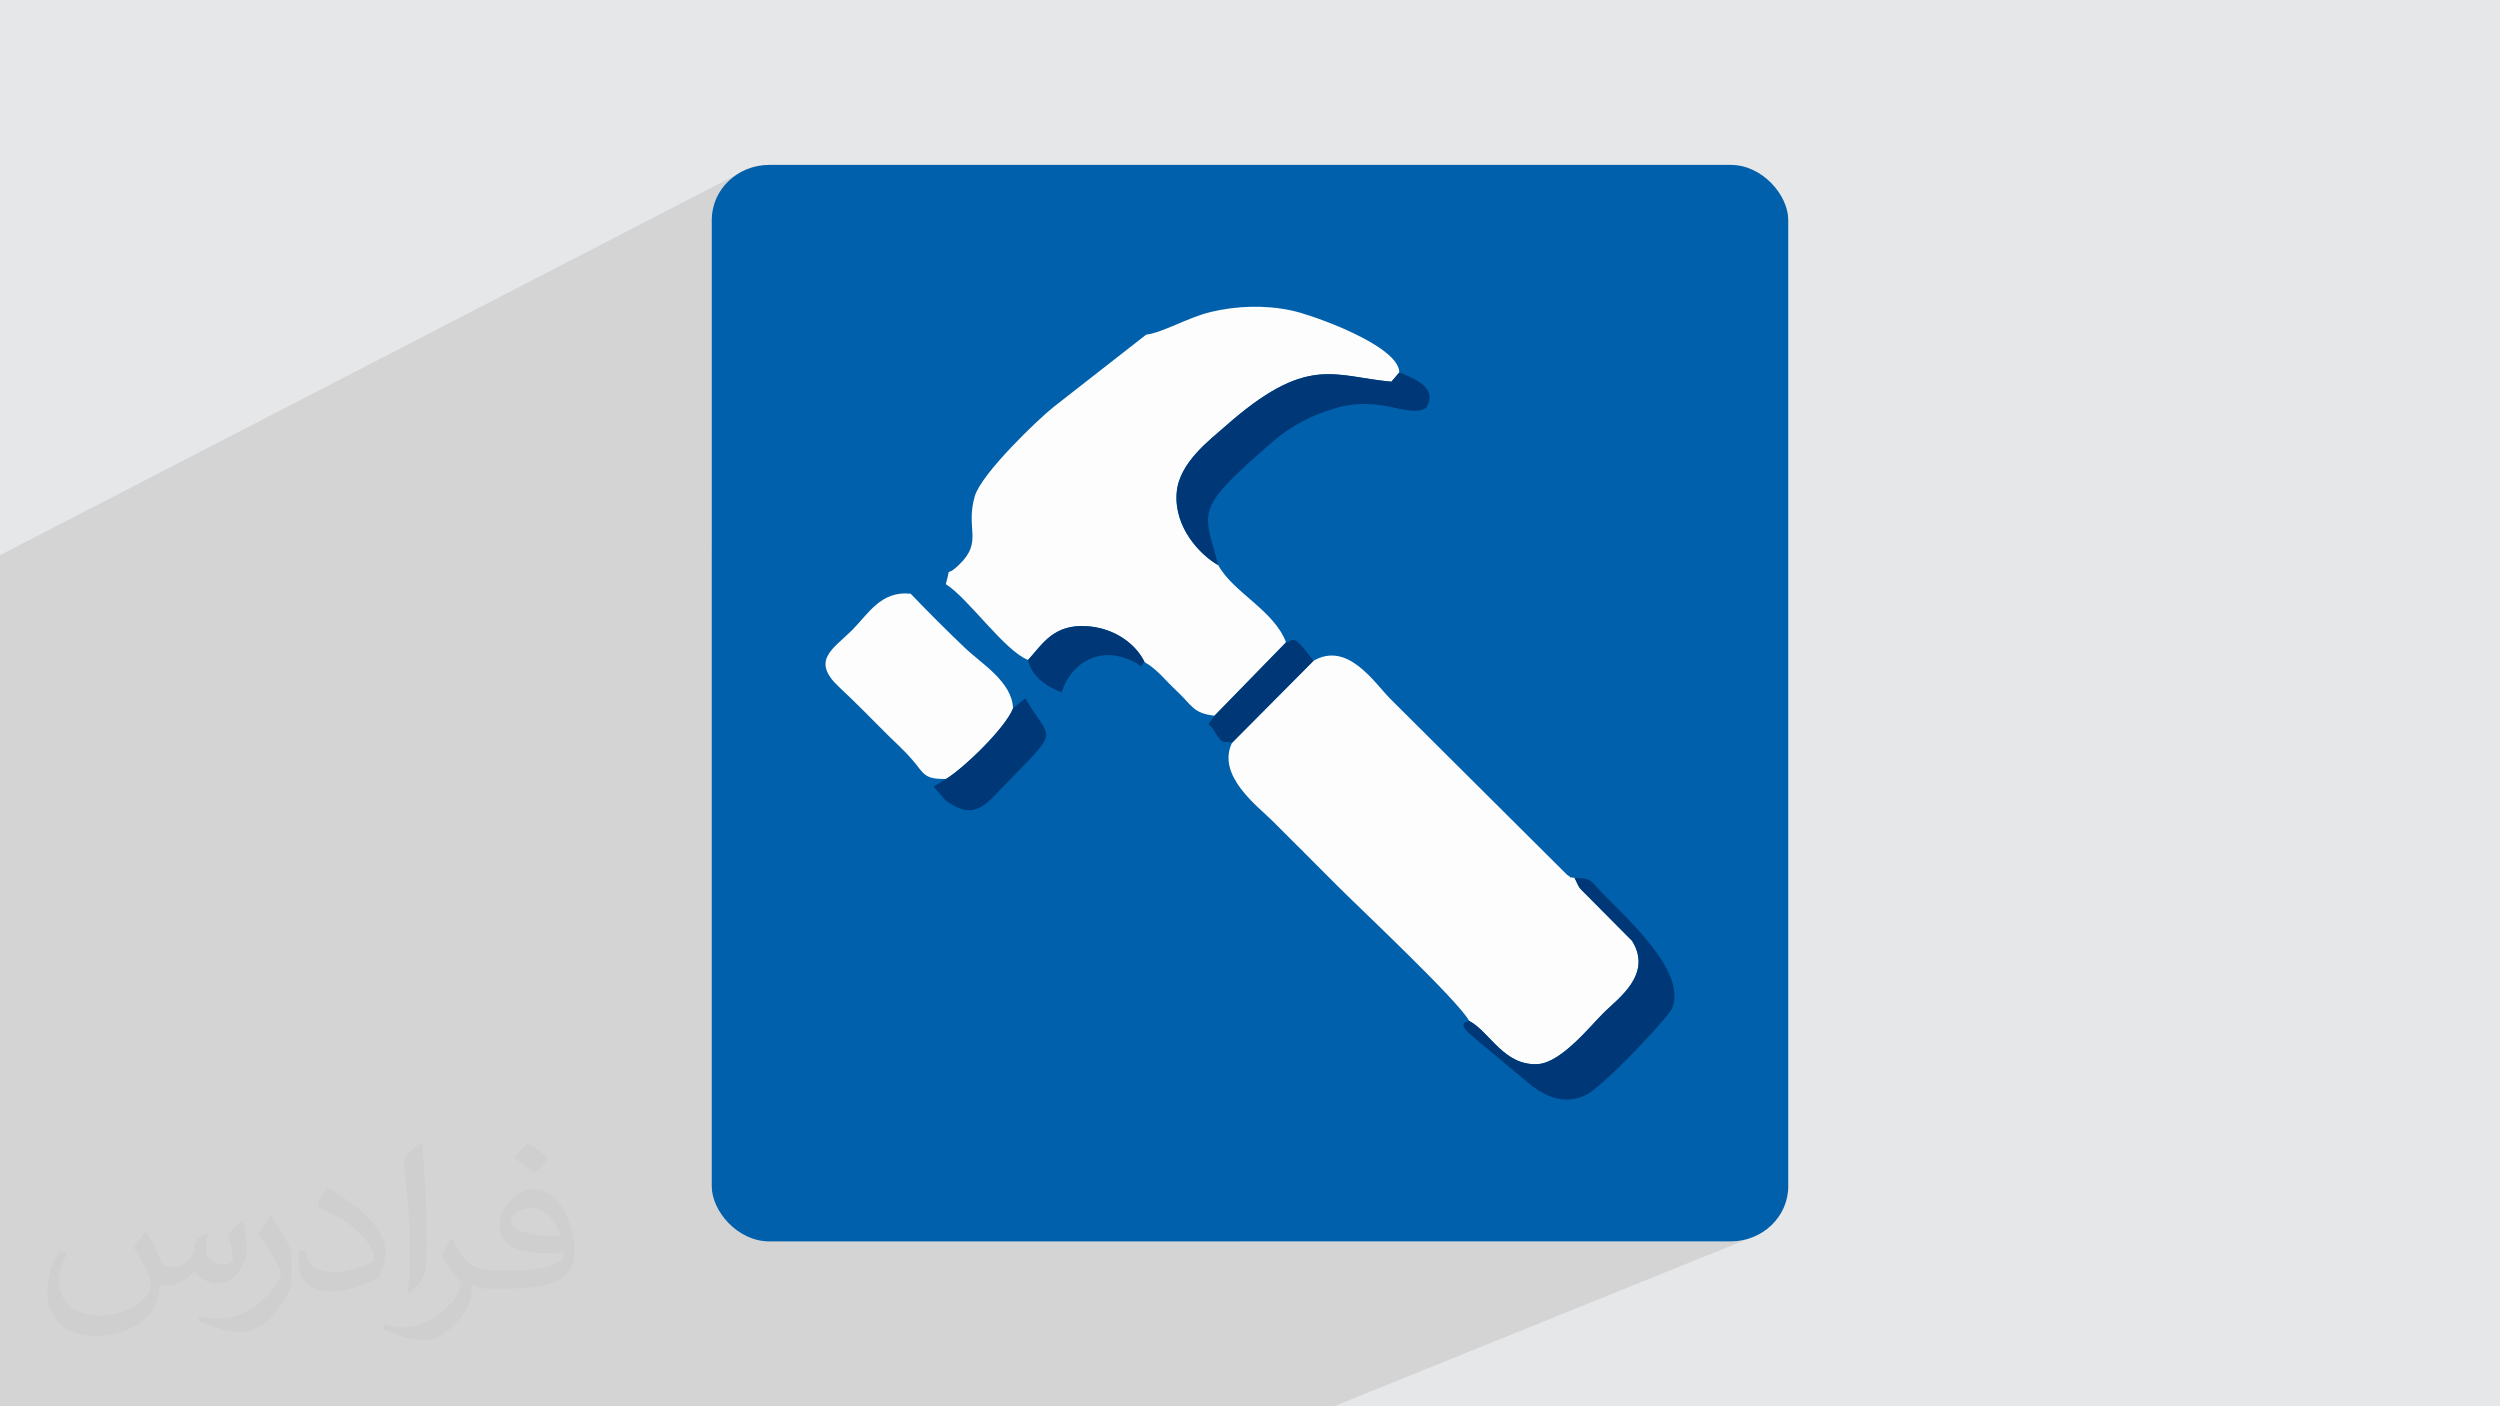 <?xml version="1.0" encoding="UTF-8"?>
<!DOCTYPE svg PUBLIC "-//W3C//DTD SVG 1.1//EN" "http://www.w3.org/Graphics/SVG/1.1/DTD/svg11.dtd">
<!-- Creator: CorelDRAW -->
<svg xmlns="http://www.w3.org/2000/svg" xml:space="preserve" width="3.703in" height="2.083in" version="1.1" style="shape-rendering:geometricPrecision; text-rendering:geometricPrecision; image-rendering:optimizeQuality; fill-rule:evenodd; clip-rule:evenodd"
viewBox="0 0 3703.33 2083.19"
 xmlns:xlink="http://www.w3.org/1999/xlink"
 xmlns:xodm="http://www.corel.com/coreldraw/odm/2003">
 <defs>
  <style type="text/css">
   <![CDATA[
    .fil5 {fill:#003877}
    .fil3 {fill:#0060AB}
    .fil0 {fill:#E6E7E8}
    .fil4 {fill:#FDFDFD}
    .fil2 {fill:#373435;fill-opacity:0.031}
    .fil1 {fill:#373435;fill-opacity:0.102}
   ]]>
  </style>
 </defs>
 <g id="Layer_x0020_1">
  <polygon class="fil0" points="-0,0 3703.33,0 3703.33,2083.19 -0,2083.19 "/>
  <polygon class="fil1" points="-0,1830.99 -0,1802.99 -0,1773.35 -0,1757.93 -0,1751.2 -0,1749.08 -0,1742.84 -0,1730.39 -0,1692.23 -0,1684.61 -0,1672.45 -0,1636.36 -0,1605.73 -0,1605.67 -0,1560.19 -0,1553 -0,1548.69 -0,1544.77 -0,1541.41 -0,1524.77 -0,1520.29 -0,1519.93 -0,1514.46 -0,1502.21 -0,1484.08 -0,1389.14 -0,1338.34 -0,1326.28 -0,822.42 1099.02,254.59 1092,258.87 1085.43,263.79 1079.37,269.3 1073.86,275.36 1068.94,281.92 1064.67,288.95 1061.07,296.39 1058.19,304.21 1056.08,312.36 1054.78,320.8 1054.34,329.48 1054.34,810.51 1697.87,495.71 1702.54,494.95 1707.53,493.78 1712.79,492.24 1718.3,490.37 1724.04,488.25 1729.96,485.91 1736.06,483.41 1742.28,480.8 1748.62,478.13 1755.04,475.45 1761.51,472.82 1768.01,470.28 1774.5,467.89 1780.96,465.69 1787.36,463.74 1793.67,462.09 1800.82,460.49 1808.03,459.07 1815.3,457.82 1822.63,456.76 1830.01,455.89 1837.43,455.21 1844.9,454.72 1852.39,454.44 1859.92,454.36 1867.47,454.49 1875.04,454.83 1882.62,455.4 1890.21,456.18 1897.8,457.19 1905.39,458.43 1912.97,459.91 1916.2,460.65 1919.96,461.6 1924.2,462.76 1928.88,464.13 1933.96,465.7 1939.41,467.44 1945.17,469.38 1951.2,471.48 1957.48,473.74 1963.95,476.15 1970.57,478.72 1977.31,481.42 1984.13,484.25 1990.97,487.2 1997.81,490.26 2004.59,493.43 2011.28,496.7 2017.85,500.05 2024.23,503.49 2030.41,506.99 2036.33,510.57 2041.95,514.19 2047.23,517.87 2052.14,521.58 2056.63,525.33 2060.65,529.1 2064.18,532.88 2067.16,536.67 2069.56,540.46 2071.33,544.24 2072.44,548 2072.85,551.74 2077.39,553.48 2082.09,555.36 2086.86,557.41 2091.61,559.64 2096.24,562.06 2100.66,564.67 2104.76,567.5 2108.47,570.56 2111.69,573.85 2114.3,577.39 2116.24,581.19 2117.39,585.26 2117.68,589.62 2116.99,594.28 2115.24,599.25 2112.34,604.54 2109.83,605.8 1791.46,756.69 1791.05,758.04 1790.16,762.22 1789.63,766.41 1789.44,770.64 1789.57,774.94 1789.98,779.35 1790.67,783.9 1791.58,788.63 1792.72,793.58 1794.04,798.77 1795.52,804.25 1797.15,810.05 1798.89,816.2 1800.72,822.74 1802.62,829.71 1804.56,837.13 1809.1,844.55 1814.44,851.7 1820.46,858.63 1827.02,865.38 1834.01,872.01 1841.32,878.57 1848.81,885.12 1856.38,891.69 1863.89,898.35 1871.24,905.14 1878.3,912.12 1884.94,919.33 1891.06,926.82 1896.52,934.66 1901.22,942.88 1905.02,951.54 1907.17,951.11 1908.75,950.58 1912.07,949.05 1913.44,948.44 1914.8,948.05 1916.25,947.98 1917.85,948.33 1919.69,949.2 1921.84,950.72 1924.39,952.96 1927.4,956.04 1930.96,960.07 1935.15,965.15 1940.04,971.37 1945.62,978.73 1955.1,974.37 1964.22,971.85 1973.05,971.09 1981.6,971.9 1989.85,974.09 1997.81,977.48 2005.46,981.88 2012.81,987.09 2019.83,992.93 2026.54,999.2 2032.92,1005.72 2038.96,1012.3 2044.67,1018.75 2050.03,1024.87 2055.04,1030.49 2059.7,1035.41 2321.53,1296.04 2325.24,1298.54 2326.74,1299.83 2328.43,1299.87 2332.56,1300.52 2341.15,1300.87 2347.56,1301.62 2352.36,1302.9 2356.11,1304.81 2359.39,1307.48 2362.74,1311.03 2366.75,1315.57 2371.97,1321.23 2375.55,1324.92 2379.42,1328.83 2383.54,1332.96 2387.88,1337.3 2392.42,1341.83 2397.11,1346.54 2401.94,1351.42 2406.87,1356.45 2411.88,1361.63 2416.92,1366.94 2421.98,1372.37 2427.01,1377.91 2432,1383.55 2436.9,1389.27 2441.7,1395.07 2446.36,1400.92 2450.84,1406.82 2455.13,1412.76 2459.19,1418.73 2462.98,1424.7 2466.48,1430.69 2469.67,1436.65 2472.5,1442.59 2474.95,1448.5 2476.99,1454.36 2478.58,1460.16 2479.7,1465.89 2480.33,1471.54 2480.41,1477.09 2479.94,1482.53 2478.87,1487.85 2477.18,1493.05 2476.39,1494.64 2475.08,1496.73 2473.29,1499.28 2471.04,1502.27 2468.37,1505.65 2465.31,1509.39 2461.88,1513.46 2458.12,1517.82 2454.06,1522.44 2449.72,1527.29 2445.15,1532.33 2440.37,1537.54 2435.41,1542.86 2430.3,1548.28 2425.07,1553.76 2419.76,1559.26 2414.38,1564.74 2408.98,1570.19 2403.59,1575.56 2398.23,1580.81 2392.93,1585.93 2387.74,1590.85 2382.66,1595.57 2377.75,1600.05 2373.02,1604.24 2368.51,1608.11 2364.26,1611.64 2360.28,1614.79 2356.61,1617.52 2353.28,1619.8 2350.32,1621.59 2347.76,1622.87 1832.51,1838.92 2563.78,1838.92 2572.46,1838.48 2580.9,1837.18 2589.05,1835.07 2596.87,1832.19 1976.07,2083.19 1249.94,2083.19 1085.48,2083.19 1081.83,2083.19 1079.92,2083.19 1001.96,2083.19 843.23,2083.19 842.27,2083.19 810.38,2083.19 613.8,2083.19 611,2083.19 534.19,2083.19 528.96,2083.19 527.23,2083.19 514.74,2083.19 -0,2083.19 -0,1970.58 -0,1932.64 -0,1885.4 -0,1872.67 -0,1872.52 -0,1863.82 -0,1849.29 -0,1831.73 -0,1831.69 "/>
  <path class="fil2" d="M218.02 1826.17c7,11 12,21 16,32 3,7 5,19 21,19 5,0 11,-1 17,-5 7,-3 12,-9 14,-17l6 -21 15 -7 1 1c-2,8 -3,16 -3,21 0,18 15,24 27,24 7,0 13,-4 13,-10 0,-8 -4,-23 -8,-35 7,-7 14,-14 22,-20l1 1c4,15 6,30 6,40 0,10 -4,20 -8,27 -7,14 -20,25 -36,25 -12,0 -25,-6 -34,-17l-1 0c-9,11 -22,20 -43,20l-7 0c-1,14 -4,24 -9,33 -13,25 -50,42 -85.01,42 -49,0 -73.01,-28 -73.01,-66 0,-23 8,-45 19,-60l10 4c-7,14 -12,27 -12,40 0,35 29,52 62,52 31,0 68.01,-19 75.01,-42 -3,-25 -12,-36 -26,-59 4,-7 10,-15 17,-23l1 0 0 0 2 1 0 0 0 0 0 0 0 0 0 0 0 0 0.02 -0.01 -0.01 0.01zm564.05 -133.01c10,6 20,14 30,23 -6,8 -12,15 -21,21 -10,-8 -20,-15 -30,-22 7,-8 14,-15 20,-22l0 0 1 0 0 0 0 0 0 0 0 0 0 0 0 0zm5 96.01c-17,0 -30,11 -30,19 0,17 33,23 73.01,23 -5,-20 -22,-42 -43,-42l0 0 -0.01 0zm-37 93.01c22,0 41,-1 55,-4 16,-4 30,-12 30,-18 0,-2 0,-3 -1,-5 -9,1 -19,1 -29,1 -29,0 -52,-7 -61,-23 -2,-5 -4,-10 -4,-16 0,-16 7,-32 19,-42 10,-9 21,-14 33,-14 20,0 37,16 48,42 6,14 11,30 11,51 0,14 -4,25 -12,34 -16,15 -45,21 -90.01,21l-20 0 0 0 -5 0c-11,0 -19,-2 -25,-7l-1 0c0,3 1,5 1,7 0,10 -3,23 -10,33 -20,30 -42,43 -60,43 -19,0 -42,-7 -63,-17l4 -7c7,3 16,5 29,5 34,0 78.01,-33 84.01,-64 -1,-3 -4,-6 -7,-10 -10,-12 -16,-22 -22,-32 5,-10 10,-18 14,-25l2 0c14,29 28,46 57,46l5 0 0 0 21 0 0 0 -3 1 0 0 0 0 0 0 0 0 0 0 0 0zm-146.01 31c2,-14 3,-29 3,-43l0 -21c0,-39 -5,-96.01 -9,-133.01 7,-8 17,-17 25,-23l2 1c5,47 7,101.01 7,151.01 0,13 -1,26 -2,35 -1,12 -8,21 -22,35l-3 -1 0 0 -1 -1 0 0 0 0 0 0 0 0 0 0 0 0zm-151.02 -62.01c1,18 10,33 41,33 20,0 36,-5 55,-14 3,-1 5,-3 5,-5 0,-12 -9,-27 -24,-41 -14,-13 -34,-25 -51,-32 -6,-3 -8,-5 -8,-8 0,-5 7,-16 13,-24l2 0c20,11 43,27 60,44 15,16 25,33 25,51 0,13 -4,26 -11,38 -22,11 -46,20 -70.01,20 -29,0 -48,-14 -48,-45 0,-3 0,-9 1,-16l10 0 0 0 0 -1 0 0 0 0 0 0 0 0 0 0 0 0 0 0 0.01 0zm-52 -52l18 29c7,11 13,22 13,41l0 24c0,19 -12,39 -32,60 -15,14 -29,20 -42,20 -19,0 -40,-6 -65,-17l3 -7c8,2 17,4 28,4 36,0 72.01,-26 89.01,-58 2,-4 3,-7 3,-9 0,-4 -2,-8 -4,-11 -9,-17 -19,-33 -30,-47 6,-9 12,-18 18,-27l1 0 0 -2 0 0 0 0 0 0 0 0 0 0 0 0 0 0 -0.01 0z"/>
  <g id="_1728856126016">
   <rect class="fil3" x="1054.34" y="244.27" width="1594.65" height="1594.65" rx="85.21" ry="81.62"/>
   <g>
    <path class="fil4" d="M1697.87 495.71l-137.24 107.21c-23.09,18.34 -106.85,98.59 -116.63,132.09 -14.27,48.89 12.71,66.81 -23.17,101.44 -23.02,22.22 -10.82,-3.34 -19.75,28.87 33.28,20.95 87.29,99.14 121.91,112.3 21.65,-23.71 37.86,-53.94 88.82,-49.87 39.52,3.15 70.7,26.07 83.65,53 19.28,11.18 29.73,26.06 46.81,42 24.08,22.48 25.05,33.99 56.85,37.44l105.91 -108.64c-17.69,-47.45 -78.53,-74.01 -100.46,-114.41 -26.25,-14.76 -65.72,-55.57 -61.49,-107.38 3.63,-44.41 49.06,-77.94 71.41,-97.73 121.92,-107.99 160.51,-74.47 246.58,-66.55l11.79 -13.73c-0.39,-39.69 -128.34,-85.2 -159.87,-91.83 -40.41,-8.51 -81.37,-6.81 -119.3,2.18 -33.37,7.9 -71.72,30.79 -95.8,33.62z"/>
    <path class="fil4" d="M1945.71 978.85l-120.57 121.33c-23.55,48.45 37.7,93.97 59.99,116.04 33.87,33.54 62.78,62.9 96.53,96.57 35.96,35.87 177.87,169.12 194.76,199.53 30.65,16.33 51.43,67.23 101.96,63.94 34.48,-2.24 77.65,-56.67 98,-76.77 20.57,-20.33 72.18,-56.23 41.32,-105.74l-65.03 -65.49c-15,-15.48 -11.06,-8.65 -20.11,-27.75 -14.67,-2.8 2.34,3.97 -11.04,-4.47l-261.83 -260.64c-23.86,-24.02 -63.18,-85.98 -113.98,-56.55z"/>
    <path class="fil4" d="M1401.59 1153.8c26.76,-16.44 87.19,-74.83 99.02,-104.19 -0.81,-39.23 -47.08,-66.87 -70.12,-88.83 -29.27,-27.9 -53.79,-52.47 -81.53,-81.3 -44.17,-4.81 -63.21,30.57 -86.72,53.99 -27.65,27.55 -61.73,44.63 -19.46,84.08 25.99,24.25 46.76,45.85 72.2,71.15 13.43,13.35 24.9,23.3 37.13,37.59 16.48,19.27 16.42,28.49 49.48,27.52z"/>
    <path class="fil5" d="M1804.56 837.13c-20.78,-81.75 -38.93,-79.27 81.29,-183.33 26.03,-22.54 59.02,-40.37 96.98,-50.42 63.95,-16.92 103.21,16.02 129.52,1.16 18.74,-29.1 -15.89,-43.93 -39.49,-52.8l-11.79 13.73c-86.07,-7.92 -124.67,-41.44 -246.58,66.55 -22.34,19.79 -67.77,53.32 -71.41,97.73 -4.24,51.81 35.24,92.62 61.49,107.38z"/>
    <path class="fil5" d="M2176.43 1512.32c-21.69,4.27 4.04,21.06 12.17,29.06l82.33 68.56c22.69,15.9 46.68,25.91 76.83,12.93 25,-10.76 123.83,-115.6 129.42,-129.82 21.47,-54.65 -68.6,-133.75 -105.21,-171.82 -16.03,-16.67 -13.11,-20.21 -39.41,-20.71 9.05,19.1 5.11,12.27 20.11,27.75l65.03 65.49c30.86,49.51 -20.75,85.4 -41.32,105.74 -20.34,20.11 -63.51,74.53 -98,76.77 -50.53,3.28 -71.31,-47.61 -101.96,-63.94z"/>
    <path class="fil5" d="M1500.61 1049.62c-11.84,29.35 -72.27,87.74 -99.02,104.19l-18.69 11.23 17.61 20.53c43.18,31.41 59.42,6.5 86.36,-21.2 86.74,-89.15 69.63,-64.3 31.93,-129.98l-10.69 8.79c-0.95,0.81 -5.96,5.05 -7.5,6.44z"/>
    <path class="fil5" d="M1799.11 1060.18c-13.62,20.47 -9.63,6.11 -0.07,23.15 12.53,22.34 14.55,13.43 26.11,16.86l120.57 -121.33c-32.5,-43.44 -28.23,-28.85 -40.69,-27.31l-105.91 108.64z"/>
    <path class="fil5" d="M1522.98 977.62c4.47,24.46 29.15,40.69 49.76,47.99 12.17,-40.28 50.95,-65.84 93.44,-50.85 37.22,13.13 15.83,18.48 29.26,5.98 -12.95,-26.92 -44.13,-49.85 -83.65,-53 -50.96,-4.06 -67.17,26.16 -88.82,49.87z"/>
   </g>
  </g>
 </g>
</svg>
